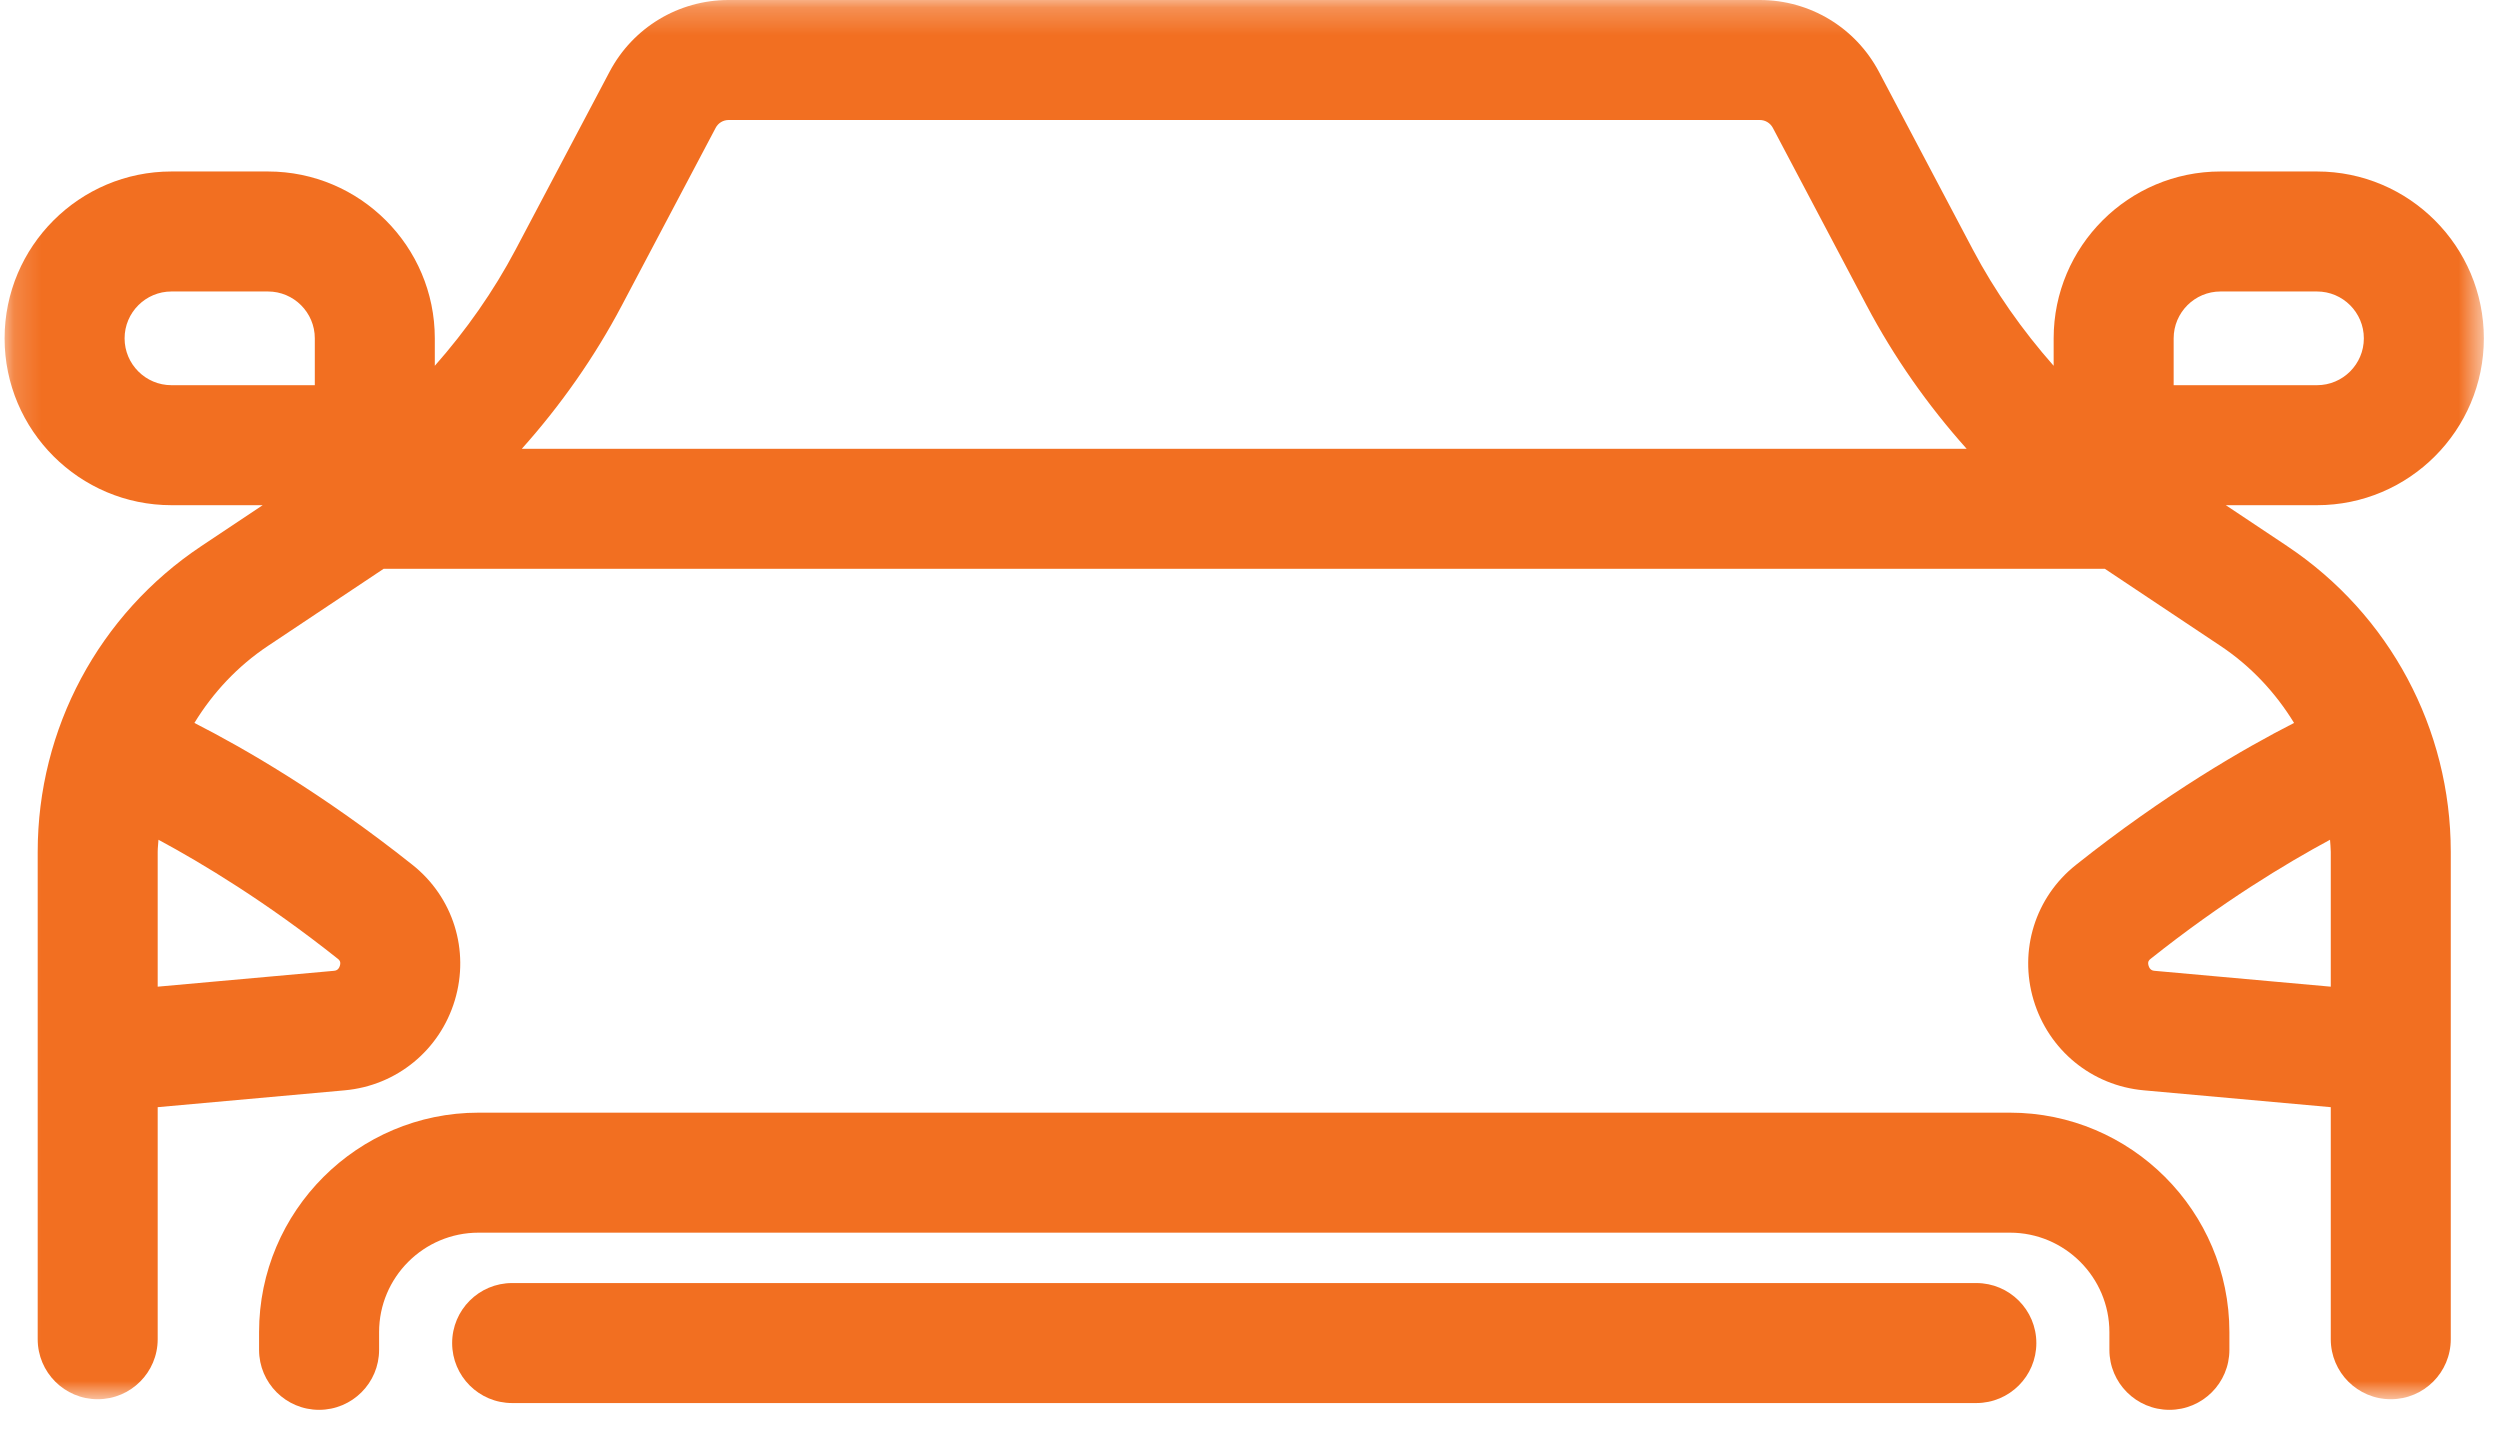 <?xml version="1.0" encoding="UTF-8"?>
<svg width="91px" height="52px" viewBox="0 0 91 52" version="1.1" xmlns="http://www.w3.org/2000/svg" xmlns:xlink="http://www.w3.org/1999/xlink">
    <!-- Generator: Sketch 51.3 (57544) - http://www.bohemiancoding.com/sketch -->
    <title>Group Copy 5</title>
    <desc>Created with Sketch.</desc>
    <defs>
        <polygon id="path-1" points="0.167 0.226 90.412 0.226 90.412 51.158 0.167 51.158"></polygon>
    </defs>
    <g id="Page-1" stroke="none" stroke-width="1" fill="none" fill-rule="evenodd">
        <g id="Group-Copy-5" transform="translate(0, -1)">
            <g id="Group-17" transform="translate(0, 0.774)">
                <mask id="mask-2" fill="white">
                    <use xlink:href="#path-1"></use>
                </mask>
                <g id="Clip-16"></g>
                <path d="M78.428,35.564 C78.373,35.558 78.259,35.548 78.208,35.378 C78.161,35.223 78.234,35.167 78.282,35.128 C80.893,33.051 83.213,31.655 84.813,30.793 C84.821,30.94 84.84,31.085 84.84,31.234 L84.84,36.141 L78.428,35.564 Z M4.535,12.542 C4.535,11.601 5.3,10.836 6.241,10.836 L9.754,10.836 C10.695,10.836 11.459,11.601 11.459,12.542 L11.459,14.247 L6.241,14.247 C5.3,14.247 4.535,13.482 4.535,12.542 Z M22.632,11.349 L26.051,4.878 C26.143,4.703 26.324,4.594 26.523,4.594 L43.114,4.594 L47.467,4.594 L64.058,4.594 C64.256,4.594 64.437,4.704 64.531,4.879 L67.948,11.349 C68.943,13.232 70.172,14.98 71.586,16.562 L18.994,16.562 C20.409,14.979 21.638,13.231 22.632,11.349 Z M79.121,12.542 C79.121,11.601 79.887,10.836 80.826,10.836 L84.339,10.836 C85.28,10.836 86.044,11.601 86.044,12.542 C86.044,13.482 85.28,14.247 84.339,14.247 L79.121,14.247 L79.121,12.542 Z M12.299,35.128 C12.346,35.167 12.418,35.223 12.372,35.378 C12.321,35.548 12.206,35.558 12.153,35.564 L5.74,36.141 L5.74,31.234 C5.74,31.085 5.761,30.941 5.768,30.793 C7.368,31.655 9.687,33.051 12.299,35.128 Z M83.252,20.104 L81.019,18.615 L84.339,18.615 C87.688,18.615 90.412,15.89 90.412,12.542 C90.412,9.193 87.688,6.468 84.339,6.468 L80.826,6.468 C77.478,6.468 74.753,9.193 74.753,12.542 L74.753,13.541 C73.615,12.251 72.616,10.835 71.81,9.308 L68.392,2.837 C67.539,1.227 65.879,0.226 64.058,0.226 L47.467,0.226 L43.114,0.226 L26.523,0.226 C24.699,0.226 23.039,1.227 22.188,2.839 L18.77,9.308 C17.963,10.835 16.966,12.25 15.827,13.541 L15.827,12.542 C15.827,9.193 13.103,6.468 9.754,6.468 L6.241,6.468 C2.892,6.468 0.167,9.193 0.167,12.542 C0.167,15.89 2.892,18.615 6.241,18.615 L9.562,18.615 L7.328,20.104 C3.599,22.59 1.372,26.751 1.372,31.234 L1.372,48.973 C1.372,50.18 2.35,51.158 3.556,51.158 C4.762,51.158 5.74,50.18 5.74,48.973 L5.74,40.527 L12.545,39.914 C14.435,39.744 16.011,38.456 16.557,36.631 C17.1,34.817 16.496,32.885 15.018,31.71 C11.743,29.105 8.861,27.45 7.076,26.541 C7.748,25.442 8.645,24.477 9.751,23.739 L13.964,20.93 L76.616,20.93 L80.829,23.739 C81.936,24.477 82.832,25.442 83.504,26.541 C81.72,27.451 78.837,29.105 75.562,31.71 C74.083,32.885 73.48,34.817 74.023,36.631 C74.57,38.456 76.144,39.744 78.035,39.914 L84.84,40.527 L84.84,48.973 C84.84,50.18 85.818,51.158 87.025,51.158 C88.231,51.158 89.208,50.18 89.208,48.973 L89.208,31.234 C89.208,26.751 86.982,22.591 83.252,20.104 Z" id="Fill-15" fill="#F26F21" mask="url(#mask-2)"></path>
            </g>
            <path d="M73.163,41.501 L17.419,41.501 C13.014,41.501 9.43,45.084 9.43,49.489 L9.43,50.135 C9.43,51.341 10.408,52.318 11.614,52.318 C12.82,52.318 13.799,51.341 13.799,50.135 L13.799,49.489 C13.799,47.493 15.423,45.869 17.419,45.869 L73.163,45.869 C75.158,45.869 76.782,47.493 76.782,49.489 L76.782,50.135 C76.782,51.341 77.761,52.318 78.967,52.318 C80.173,52.318 81.15,51.341 81.15,50.135 L81.15,49.489 C81.15,45.084 77.567,41.501 73.163,41.501" id="Fill-18" fill="#F26F21"></path>
            <path d="M71.938,47.703 L18.642,47.703 C17.436,47.703 16.458,48.681 16.458,49.888 C16.458,51.094 17.436,52.071 18.642,52.071 L71.938,52.071 C73.144,52.071 74.123,51.094 74.123,49.888 C74.123,48.681 73.144,47.703 71.938,47.703" id="Fill-20" fill="#F26F21"></path>
        </g>
    </g>
</svg>